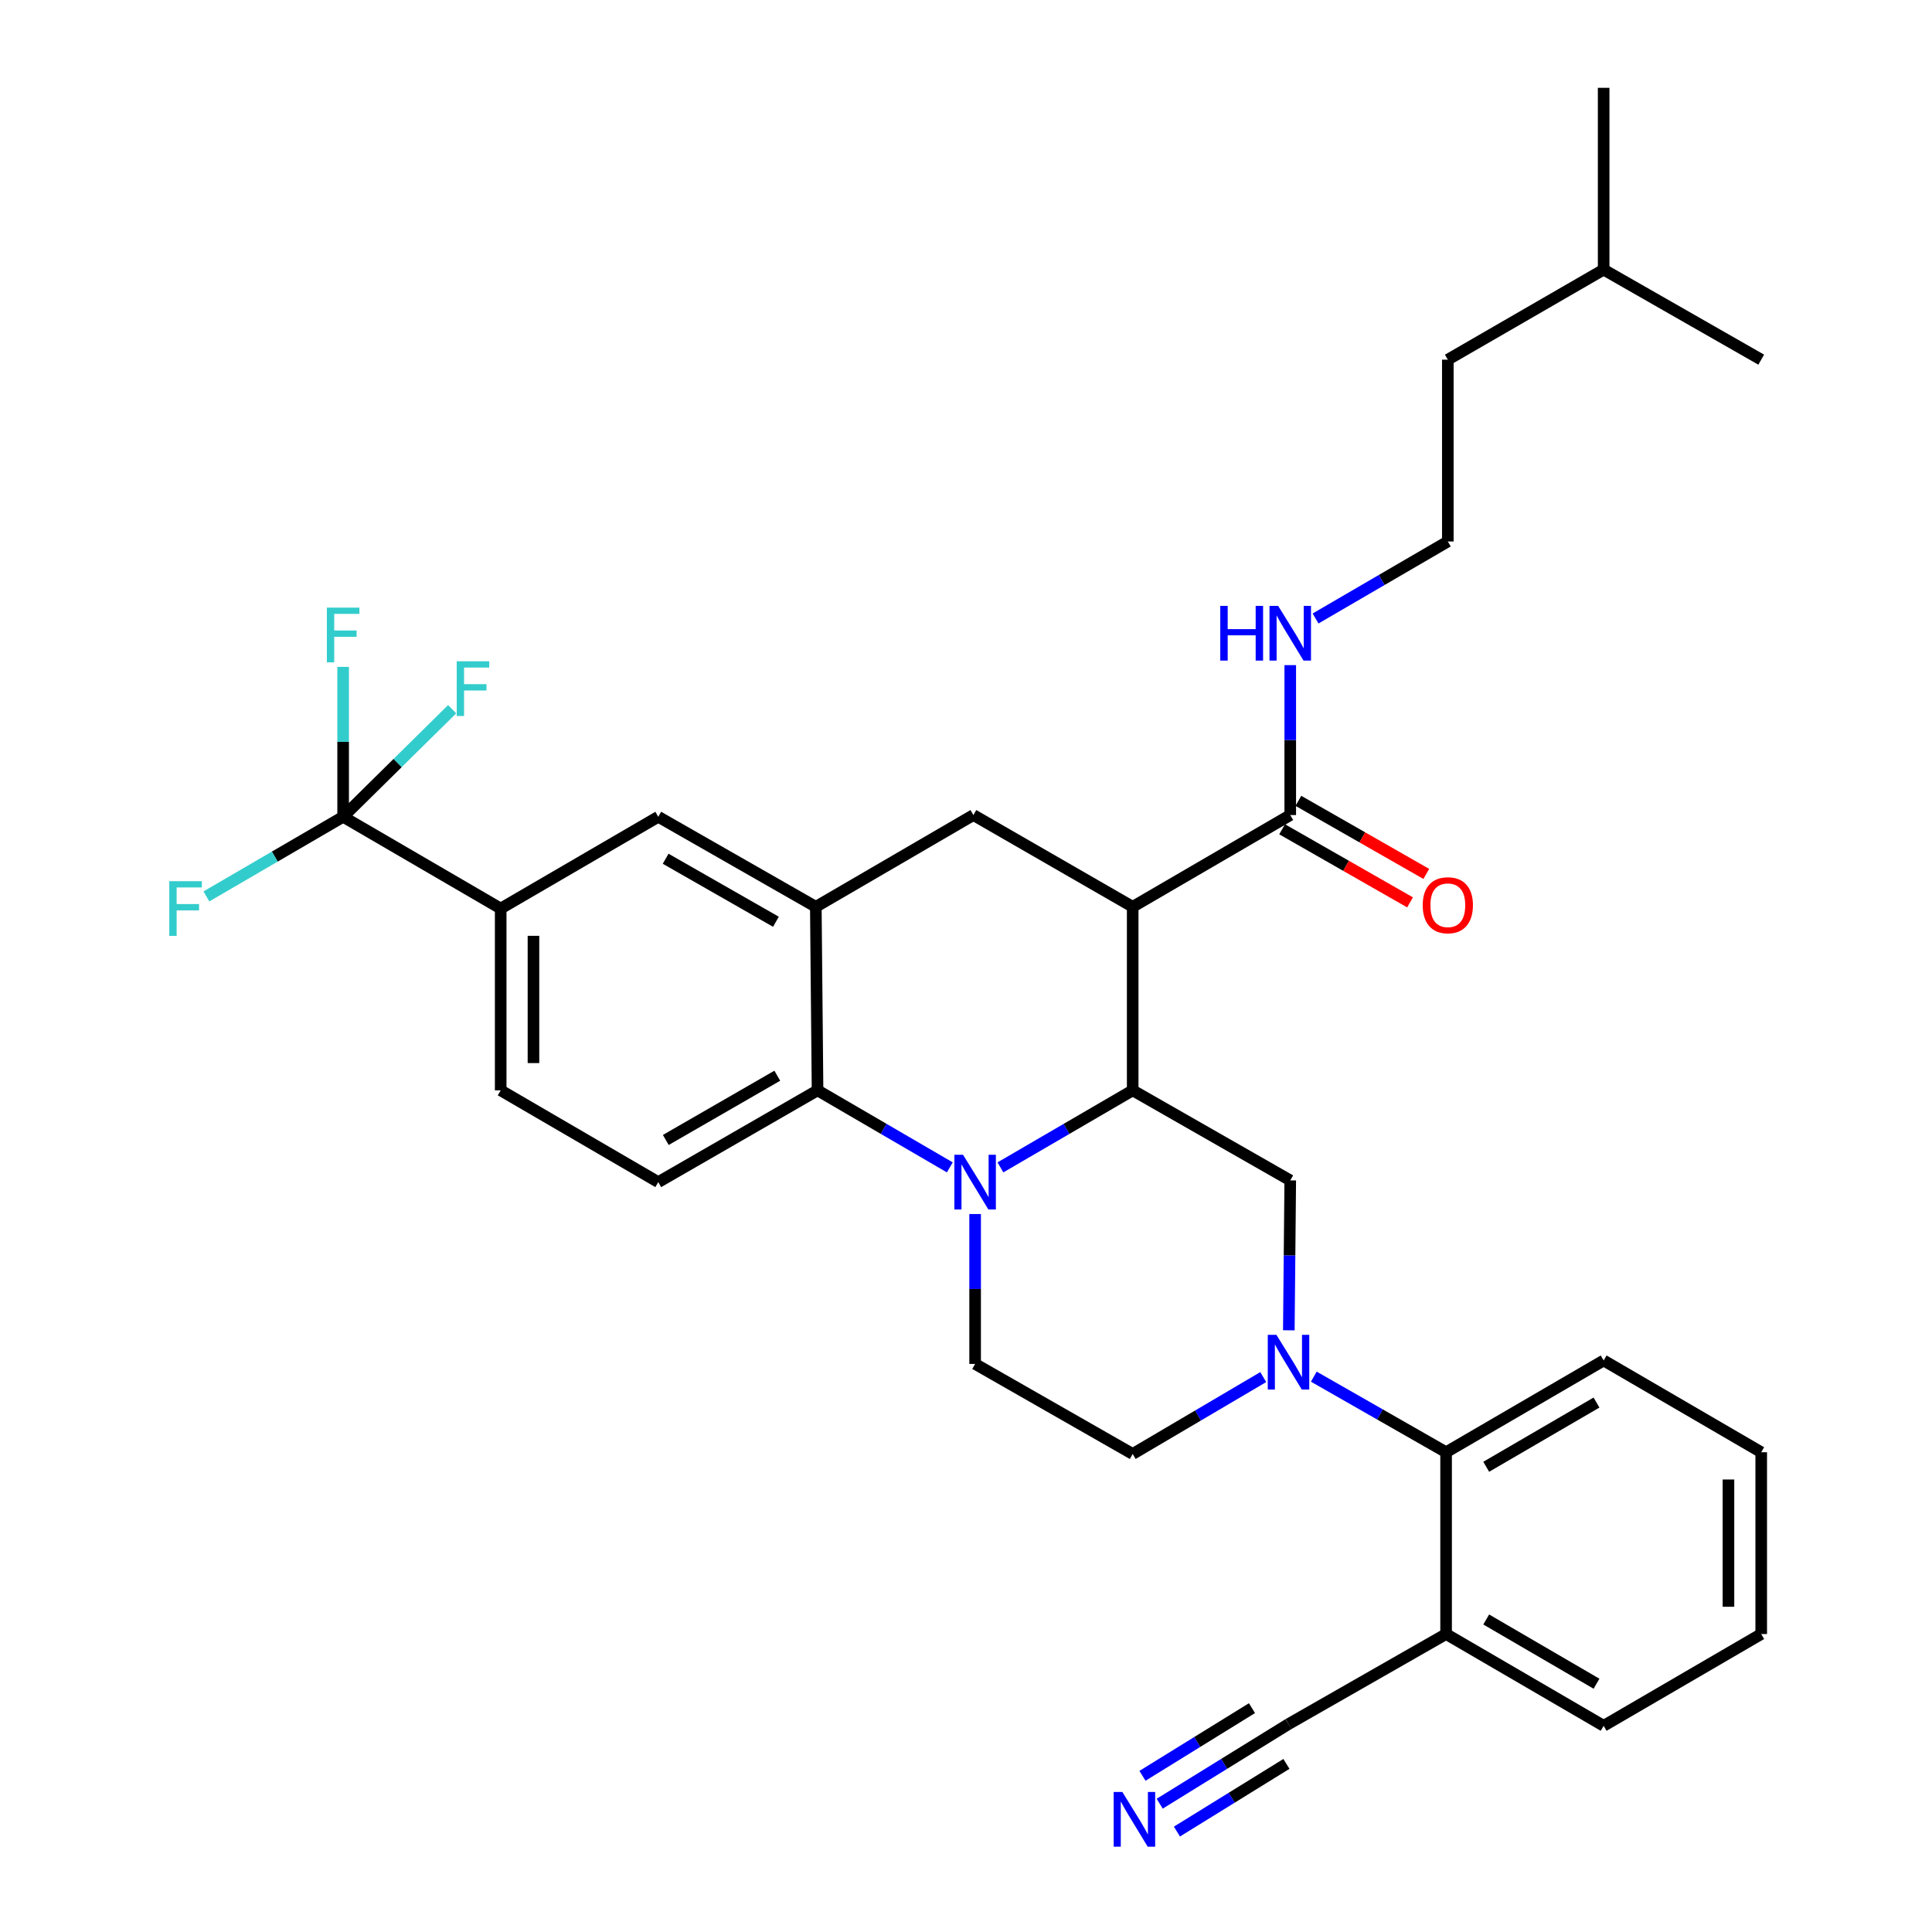 <?xml version='1.0' encoding='iso-8859-1'?>
<svg version='1.1' baseProfile='full'
              xmlns='http://www.w3.org/2000/svg'
                      xmlns:rdkit='http://www.rdkit.org/xml'
                      xmlns:xlink='http://www.w3.org/1999/xlink'
                  xml:space='preserve'
width='1000px' height='1000px' viewBox='0 0 1000 1000'>
<!-- END OF HEADER -->
<rect style='opacity:1.0;fill:#FFFFFF;stroke:none' width='1000' height='1000' x='0' y='0'> </rect>
<path class='bond-0' d='M 586.281,469.366 L 503.827,421.872' style='fill:none;fill-rule:evenodd;stroke:#000000;stroke-width:6px;stroke-linecap:butt;stroke-linejoin:miter;stroke-opacity:1' />
<path class='bond-1' d='M 586.281,469.366 L 586.281,564.363' style='fill:none;fill-rule:evenodd;stroke:#000000;stroke-width:6px;stroke-linecap:butt;stroke-linejoin:miter;stroke-opacity:1' />
<path class='bond-2' d='M 586.281,469.366 L 667.831,421.872' style='fill:none;fill-rule:evenodd;stroke:#000000;stroke-width:6px;stroke-linecap:butt;stroke-linejoin:miter;stroke-opacity:1' />
<path class='bond-3' d='M 259.158,470.261 L 177.608,422.767' style='fill:none;fill-rule:evenodd;stroke:#000000;stroke-width:6px;stroke-linecap:butt;stroke-linejoin:miter;stroke-opacity:1' />
<path class='bond-4' d='M 259.158,470.261 L 259.158,564.363' style='fill:none;fill-rule:evenodd;stroke:#000000;stroke-width:6px;stroke-linecap:butt;stroke-linejoin:miter;stroke-opacity:1' />
<path class='bond-4' d='M 276.12,484.376 L 276.12,550.248' style='fill:none;fill-rule:evenodd;stroke:#000000;stroke-width:6px;stroke-linecap:butt;stroke-linejoin:miter;stroke-opacity:1' />
<path class='bond-5' d='M 259.158,470.261 L 340.717,422.767' style='fill:none;fill-rule:evenodd;stroke:#000000;stroke-width:6px;stroke-linecap:butt;stroke-linejoin:miter;stroke-opacity:1' />
<path class='bond-6' d='M 259.158,564.363 L 340.717,611.866' style='fill:none;fill-rule:evenodd;stroke:#000000;stroke-width:6px;stroke-linecap:butt;stroke-linejoin:miter;stroke-opacity:1' />
<path class='bond-7' d='M 340.717,611.866 L 423.162,564.363' style='fill:none;fill-rule:evenodd;stroke:#000000;stroke-width:6px;stroke-linecap:butt;stroke-linejoin:miter;stroke-opacity:1' />
<path class='bond-7' d='M 344.616,590.044 L 402.327,556.791' style='fill:none;fill-rule:evenodd;stroke:#000000;stroke-width:6px;stroke-linecap:butt;stroke-linejoin:miter;stroke-opacity:1' />
<path class='bond-8' d='M 423.162,564.363 L 422.267,469.366' style='fill:none;fill-rule:evenodd;stroke:#000000;stroke-width:6px;stroke-linecap:butt;stroke-linejoin:miter;stroke-opacity:1' />
<path class='bond-9' d='M 423.162,564.363 L 457.392,584.3' style='fill:none;fill-rule:evenodd;stroke:#000000;stroke-width:6px;stroke-linecap:butt;stroke-linejoin:miter;stroke-opacity:1' />
<path class='bond-9' d='M 457.392,584.3 L 491.622,604.236' style='fill:none;fill-rule:evenodd;stroke:#0000FF;stroke-width:6px;stroke-linecap:butt;stroke-linejoin:miter;stroke-opacity:1' />
<path class='bond-10' d='M 422.267,469.366 L 340.717,422.767' style='fill:none;fill-rule:evenodd;stroke:#000000;stroke-width:6px;stroke-linecap:butt;stroke-linejoin:miter;stroke-opacity:1' />
<path class='bond-10' d='M 401.619,477.103 L 344.534,444.484' style='fill:none;fill-rule:evenodd;stroke:#000000;stroke-width:6px;stroke-linecap:butt;stroke-linejoin:miter;stroke-opacity:1' />
<path class='bond-11' d='M 422.267,469.366 L 503.827,421.872' style='fill:none;fill-rule:evenodd;stroke:#000000;stroke-width:6px;stroke-linecap:butt;stroke-linejoin:miter;stroke-opacity:1' />
<path class='bond-12' d='M 504.722,628.379 L 504.722,667.173' style='fill:none;fill-rule:evenodd;stroke:#0000FF;stroke-width:6px;stroke-linecap:butt;stroke-linejoin:miter;stroke-opacity:1' />
<path class='bond-12' d='M 504.722,667.173 L 504.722,705.968' style='fill:none;fill-rule:evenodd;stroke:#000000;stroke-width:6px;stroke-linecap:butt;stroke-linejoin:miter;stroke-opacity:1' />
<path class='bond-13' d='M 517.821,604.236 L 552.051,584.3' style='fill:none;fill-rule:evenodd;stroke:#0000FF;stroke-width:6px;stroke-linecap:butt;stroke-linejoin:miter;stroke-opacity:1' />
<path class='bond-13' d='M 552.051,584.3 L 586.281,564.363' style='fill:none;fill-rule:evenodd;stroke:#000000;stroke-width:6px;stroke-linecap:butt;stroke-linejoin:miter;stroke-opacity:1' />
<path class='bond-14' d='M 749.391,280.267 L 749.391,186.165' style='fill:none;fill-rule:evenodd;stroke:#000000;stroke-width:6px;stroke-linecap:butt;stroke-linejoin:miter;stroke-opacity:1' />
<path class='bond-15' d='M 749.391,280.267 L 715.161,300.199' style='fill:none;fill-rule:evenodd;stroke:#000000;stroke-width:6px;stroke-linecap:butt;stroke-linejoin:miter;stroke-opacity:1' />
<path class='bond-15' d='M 715.161,300.199 L 680.931,320.132' style='fill:none;fill-rule:evenodd;stroke:#0000FF;stroke-width:6px;stroke-linecap:butt;stroke-linejoin:miter;stroke-opacity:1' />
<path class='bond-16' d='M 586.281,564.363 L 667.831,610.971' style='fill:none;fill-rule:evenodd;stroke:#000000;stroke-width:6px;stroke-linecap:butt;stroke-linejoin:miter;stroke-opacity:1' />
<path class='bond-17' d='M 663.624,429.236 L 696.729,448.15' style='fill:none;fill-rule:evenodd;stroke:#000000;stroke-width:6px;stroke-linecap:butt;stroke-linejoin:miter;stroke-opacity:1' />
<path class='bond-17' d='M 696.729,448.15 L 729.835,467.065' style='fill:none;fill-rule:evenodd;stroke:#FF0000;stroke-width:6px;stroke-linecap:butt;stroke-linejoin:miter;stroke-opacity:1' />
<path class='bond-17' d='M 672.038,414.508 L 705.144,433.423' style='fill:none;fill-rule:evenodd;stroke:#000000;stroke-width:6px;stroke-linecap:butt;stroke-linejoin:miter;stroke-opacity:1' />
<path class='bond-17' d='M 705.144,433.423 L 738.25,452.337' style='fill:none;fill-rule:evenodd;stroke:#FF0000;stroke-width:6px;stroke-linecap:butt;stroke-linejoin:miter;stroke-opacity:1' />
<path class='bond-18' d='M 667.831,421.872 L 667.831,383.072' style='fill:none;fill-rule:evenodd;stroke:#000000;stroke-width:6px;stroke-linecap:butt;stroke-linejoin:miter;stroke-opacity:1' />
<path class='bond-18' d='M 667.831,383.072 L 667.831,344.273' style='fill:none;fill-rule:evenodd;stroke:#0000FF;stroke-width:6px;stroke-linecap:butt;stroke-linejoin:miter;stroke-opacity:1' />
<path class='bond-19' d='M 830.045,139.556 L 749.391,186.165' style='fill:none;fill-rule:evenodd;stroke:#000000;stroke-width:6px;stroke-linecap:butt;stroke-linejoin:miter;stroke-opacity:1' />
<path class='bond-20' d='M 830.045,139.556 L 911.605,186.165' style='fill:none;fill-rule:evenodd;stroke:#000000;stroke-width:6px;stroke-linecap:butt;stroke-linejoin:miter;stroke-opacity:1' />
<path class='bond-21' d='M 830.045,139.556 L 830.045,45.455' style='fill:none;fill-rule:evenodd;stroke:#000000;stroke-width:6px;stroke-linecap:butt;stroke-linejoin:miter;stroke-opacity:1' />
<path class='bond-22' d='M 748.495,845.773 L 830.045,893.277' style='fill:none;fill-rule:evenodd;stroke:#000000;stroke-width:6px;stroke-linecap:butt;stroke-linejoin:miter;stroke-opacity:1' />
<path class='bond-22' d='M 769.266,838.242 L 826.351,871.494' style='fill:none;fill-rule:evenodd;stroke:#000000;stroke-width:6px;stroke-linecap:butt;stroke-linejoin:miter;stroke-opacity:1' />
<path class='bond-23' d='M 748.495,845.773 L 748.495,751.672' style='fill:none;fill-rule:evenodd;stroke:#000000;stroke-width:6px;stroke-linecap:butt;stroke-linejoin:miter;stroke-opacity:1' />
<path class='bond-24' d='M 748.495,845.773 L 666.936,892.382' style='fill:none;fill-rule:evenodd;stroke:#000000;stroke-width:6px;stroke-linecap:butt;stroke-linejoin:miter;stroke-opacity:1' />
<path class='bond-25' d='M 830.045,893.277 L 911.605,845.773' style='fill:none;fill-rule:evenodd;stroke:#000000;stroke-width:6px;stroke-linecap:butt;stroke-linejoin:miter;stroke-opacity:1' />
<path class='bond-26' d='M 911.605,845.773 L 911.605,751.672' style='fill:none;fill-rule:evenodd;stroke:#000000;stroke-width:6px;stroke-linecap:butt;stroke-linejoin:miter;stroke-opacity:1' />
<path class='bond-26' d='M 894.643,831.658 L 894.643,765.787' style='fill:none;fill-rule:evenodd;stroke:#000000;stroke-width:6px;stroke-linecap:butt;stroke-linejoin:miter;stroke-opacity:1' />
<path class='bond-27' d='M 911.605,751.672 L 830.045,704.178' style='fill:none;fill-rule:evenodd;stroke:#000000;stroke-width:6px;stroke-linecap:butt;stroke-linejoin:miter;stroke-opacity:1' />
<path class='bond-28' d='M 830.045,704.178 L 748.495,751.672' style='fill:none;fill-rule:evenodd;stroke:#000000;stroke-width:6px;stroke-linecap:butt;stroke-linejoin:miter;stroke-opacity:1' />
<path class='bond-28' d='M 826.349,725.959 L 769.264,759.205' style='fill:none;fill-rule:evenodd;stroke:#000000;stroke-width:6px;stroke-linecap:butt;stroke-linejoin:miter;stroke-opacity:1' />
<path class='bond-29' d='M 177.608,422.767 L 177.608,383.972' style='fill:none;fill-rule:evenodd;stroke:#000000;stroke-width:6px;stroke-linecap:butt;stroke-linejoin:miter;stroke-opacity:1' />
<path class='bond-29' d='M 177.608,383.972 L 177.608,345.178' style='fill:none;fill-rule:evenodd;stroke:#33CCCC;stroke-width:6px;stroke-linecap:butt;stroke-linejoin:miter;stroke-opacity:1' />
<path class='bond-30' d='M 177.608,422.767 L 142.218,443.375' style='fill:none;fill-rule:evenodd;stroke:#000000;stroke-width:6px;stroke-linecap:butt;stroke-linejoin:miter;stroke-opacity:1' />
<path class='bond-30' d='M 142.218,443.375 L 106.828,463.984' style='fill:none;fill-rule:evenodd;stroke:#33CCCC;stroke-width:6px;stroke-linecap:butt;stroke-linejoin:miter;stroke-opacity:1' />
<path class='bond-31' d='M 177.608,422.767 L 205.821,394.925' style='fill:none;fill-rule:evenodd;stroke:#000000;stroke-width:6px;stroke-linecap:butt;stroke-linejoin:miter;stroke-opacity:1' />
<path class='bond-31' d='M 205.821,394.925 L 234.035,367.084' style='fill:none;fill-rule:evenodd;stroke:#33CCCC;stroke-width:6px;stroke-linecap:butt;stroke-linejoin:miter;stroke-opacity:1' />
<path class='bond-32' d='M 748.495,751.672 L 714.26,732.111' style='fill:none;fill-rule:evenodd;stroke:#000000;stroke-width:6px;stroke-linecap:butt;stroke-linejoin:miter;stroke-opacity:1' />
<path class='bond-32' d='M 714.26,732.111 L 680.024,712.551' style='fill:none;fill-rule:evenodd;stroke:#0000FF;stroke-width:6px;stroke-linecap:butt;stroke-linejoin:miter;stroke-opacity:1' />
<path class='bond-33' d='M 667.093,688.56 L 667.462,649.766' style='fill:none;fill-rule:evenodd;stroke:#0000FF;stroke-width:6px;stroke-linecap:butt;stroke-linejoin:miter;stroke-opacity:1' />
<path class='bond-33' d='M 667.462,649.766 L 667.831,610.971' style='fill:none;fill-rule:evenodd;stroke:#000000;stroke-width:6px;stroke-linecap:butt;stroke-linejoin:miter;stroke-opacity:1' />
<path class='bond-34' d='M 653.856,712.777 L 620.068,732.676' style='fill:none;fill-rule:evenodd;stroke:#0000FF;stroke-width:6px;stroke-linecap:butt;stroke-linejoin:miter;stroke-opacity:1' />
<path class='bond-34' d='M 620.068,732.676 L 586.281,752.576' style='fill:none;fill-rule:evenodd;stroke:#000000;stroke-width:6px;stroke-linecap:butt;stroke-linejoin:miter;stroke-opacity:1' />
<path class='bond-35' d='M 504.722,705.968 L 586.281,752.576' style='fill:none;fill-rule:evenodd;stroke:#000000;stroke-width:6px;stroke-linecap:butt;stroke-linejoin:miter;stroke-opacity:1' />
<path class='bond-36' d='M 666.936,892.382 L 633.598,912.985' style='fill:none;fill-rule:evenodd;stroke:#000000;stroke-width:6px;stroke-linecap:butt;stroke-linejoin:miter;stroke-opacity:1' />
<path class='bond-36' d='M 633.598,912.985 L 600.26,933.589' style='fill:none;fill-rule:evenodd;stroke:#0000FF;stroke-width:6px;stroke-linecap:butt;stroke-linejoin:miter;stroke-opacity:1' />
<path class='bond-36' d='M 648.017,884.134 L 619.68,901.647' style='fill:none;fill-rule:evenodd;stroke:#000000;stroke-width:6px;stroke-linecap:butt;stroke-linejoin:miter;stroke-opacity:1' />
<path class='bond-36' d='M 619.68,901.647 L 591.343,919.16' style='fill:none;fill-rule:evenodd;stroke:#0000FF;stroke-width:6px;stroke-linecap:butt;stroke-linejoin:miter;stroke-opacity:1' />
<path class='bond-36' d='M 665.852,912.991 L 637.515,930.505' style='fill:none;fill-rule:evenodd;stroke:#000000;stroke-width:6px;stroke-linecap:butt;stroke-linejoin:miter;stroke-opacity:1' />
<path class='bond-36' d='M 637.515,930.505 L 609.178,948.018' style='fill:none;fill-rule:evenodd;stroke:#0000FF;stroke-width:6px;stroke-linecap:butt;stroke-linejoin:miter;stroke-opacity:1' />
<path  class='atom-7' d='M 498.462 597.706
L 507.742 612.706
Q 508.662 614.186, 510.142 616.866
Q 511.622 619.546, 511.702 619.706
L 511.702 597.706
L 515.462 597.706
L 515.462 626.026
L 511.582 626.026
L 501.622 609.626
Q 500.462 607.706, 499.222 605.506
Q 498.022 603.306, 497.662 602.626
L 497.662 626.026
L 493.982 626.026
L 493.982 597.706
L 498.462 597.706
' fill='#0000FF'/>
<path  class='atom-12' d='M 736.391 468.55
Q 736.391 461.75, 739.751 457.95
Q 743.111 454.15, 749.391 454.15
Q 755.671 454.15, 759.031 457.95
Q 762.391 461.75, 762.391 468.55
Q 762.391 475.43, 758.991 479.35
Q 755.591 483.23, 749.391 483.23
Q 743.151 483.23, 739.751 479.35
Q 736.391 475.47, 736.391 468.55
M 749.391 480.03
Q 753.711 480.03, 756.031 477.15
Q 758.391 474.23, 758.391 468.55
Q 758.391 462.99, 756.031 460.19
Q 753.711 457.35, 749.391 457.35
Q 745.071 457.35, 742.711 460.15
Q 740.391 462.95, 740.391 468.55
Q 740.391 474.27, 742.711 477.15
Q 745.071 480.03, 749.391 480.03
' fill='#FF0000'/>
<path  class='atom-13' d='M 631.611 313.6
L 635.451 313.6
L 635.451 325.64
L 649.931 325.64
L 649.931 313.6
L 653.771 313.6
L 653.771 341.92
L 649.931 341.92
L 649.931 328.84
L 635.451 328.84
L 635.451 341.92
L 631.611 341.92
L 631.611 313.6
' fill='#0000FF'/>
<path  class='atom-13' d='M 661.571 313.6
L 670.851 328.6
Q 671.771 330.08, 673.251 332.76
Q 674.731 335.44, 674.811 335.6
L 674.811 313.6
L 678.571 313.6
L 678.571 341.92
L 674.691 341.92
L 664.731 325.52
Q 663.571 323.6, 662.331 321.4
Q 661.131 319.2, 660.771 318.52
L 660.771 341.92
L 657.091 341.92
L 657.091 313.6
L 661.571 313.6
' fill='#0000FF'/>
<path  class='atom-23' d='M 169.188 314.505
L 186.028 314.505
L 186.028 317.745
L 172.988 317.745
L 172.988 326.345
L 184.588 326.345
L 184.588 329.625
L 172.988 329.625
L 172.988 342.825
L 169.188 342.825
L 169.188 314.505
' fill='#33CCCC'/>
<path  class='atom-24' d='M 87.628 456.101
L 104.468 456.101
L 104.468 459.341
L 91.428 459.341
L 91.428 467.941
L 103.028 467.941
L 103.028 471.221
L 91.428 471.221
L 91.428 484.421
L 87.628 484.421
L 87.628 456.101
' fill='#33CCCC'/>
<path  class='atom-25' d='M 236.395 342.285
L 253.235 342.285
L 253.235 345.525
L 240.195 345.525
L 240.195 354.125
L 251.795 354.125
L 251.795 357.405
L 240.195 357.405
L 240.195 370.605
L 236.395 370.605
L 236.395 342.285
' fill='#33CCCC'/>
<path  class='atom-27' d='M 660.676 690.913
L 669.956 705.913
Q 670.876 707.393, 672.356 710.073
Q 673.836 712.753, 673.916 712.913
L 673.916 690.913
L 677.676 690.913
L 677.676 719.233
L 673.796 719.233
L 663.836 702.833
Q 662.676 700.913, 661.436 698.713
Q 660.236 696.513, 659.876 695.833
L 659.876 719.233
L 656.196 719.233
L 656.196 690.913
L 660.676 690.913
' fill='#0000FF'/>
<path  class='atom-32' d='M 580.916 927.515
L 590.196 942.515
Q 591.116 943.995, 592.596 946.675
Q 594.076 949.355, 594.156 949.515
L 594.156 927.515
L 597.916 927.515
L 597.916 955.835
L 594.036 955.835
L 584.076 939.435
Q 582.916 937.515, 581.676 935.315
Q 580.476 933.115, 580.116 932.435
L 580.116 955.835
L 576.436 955.835
L 576.436 927.515
L 580.916 927.515
' fill='#0000FF'/>
</svg>
